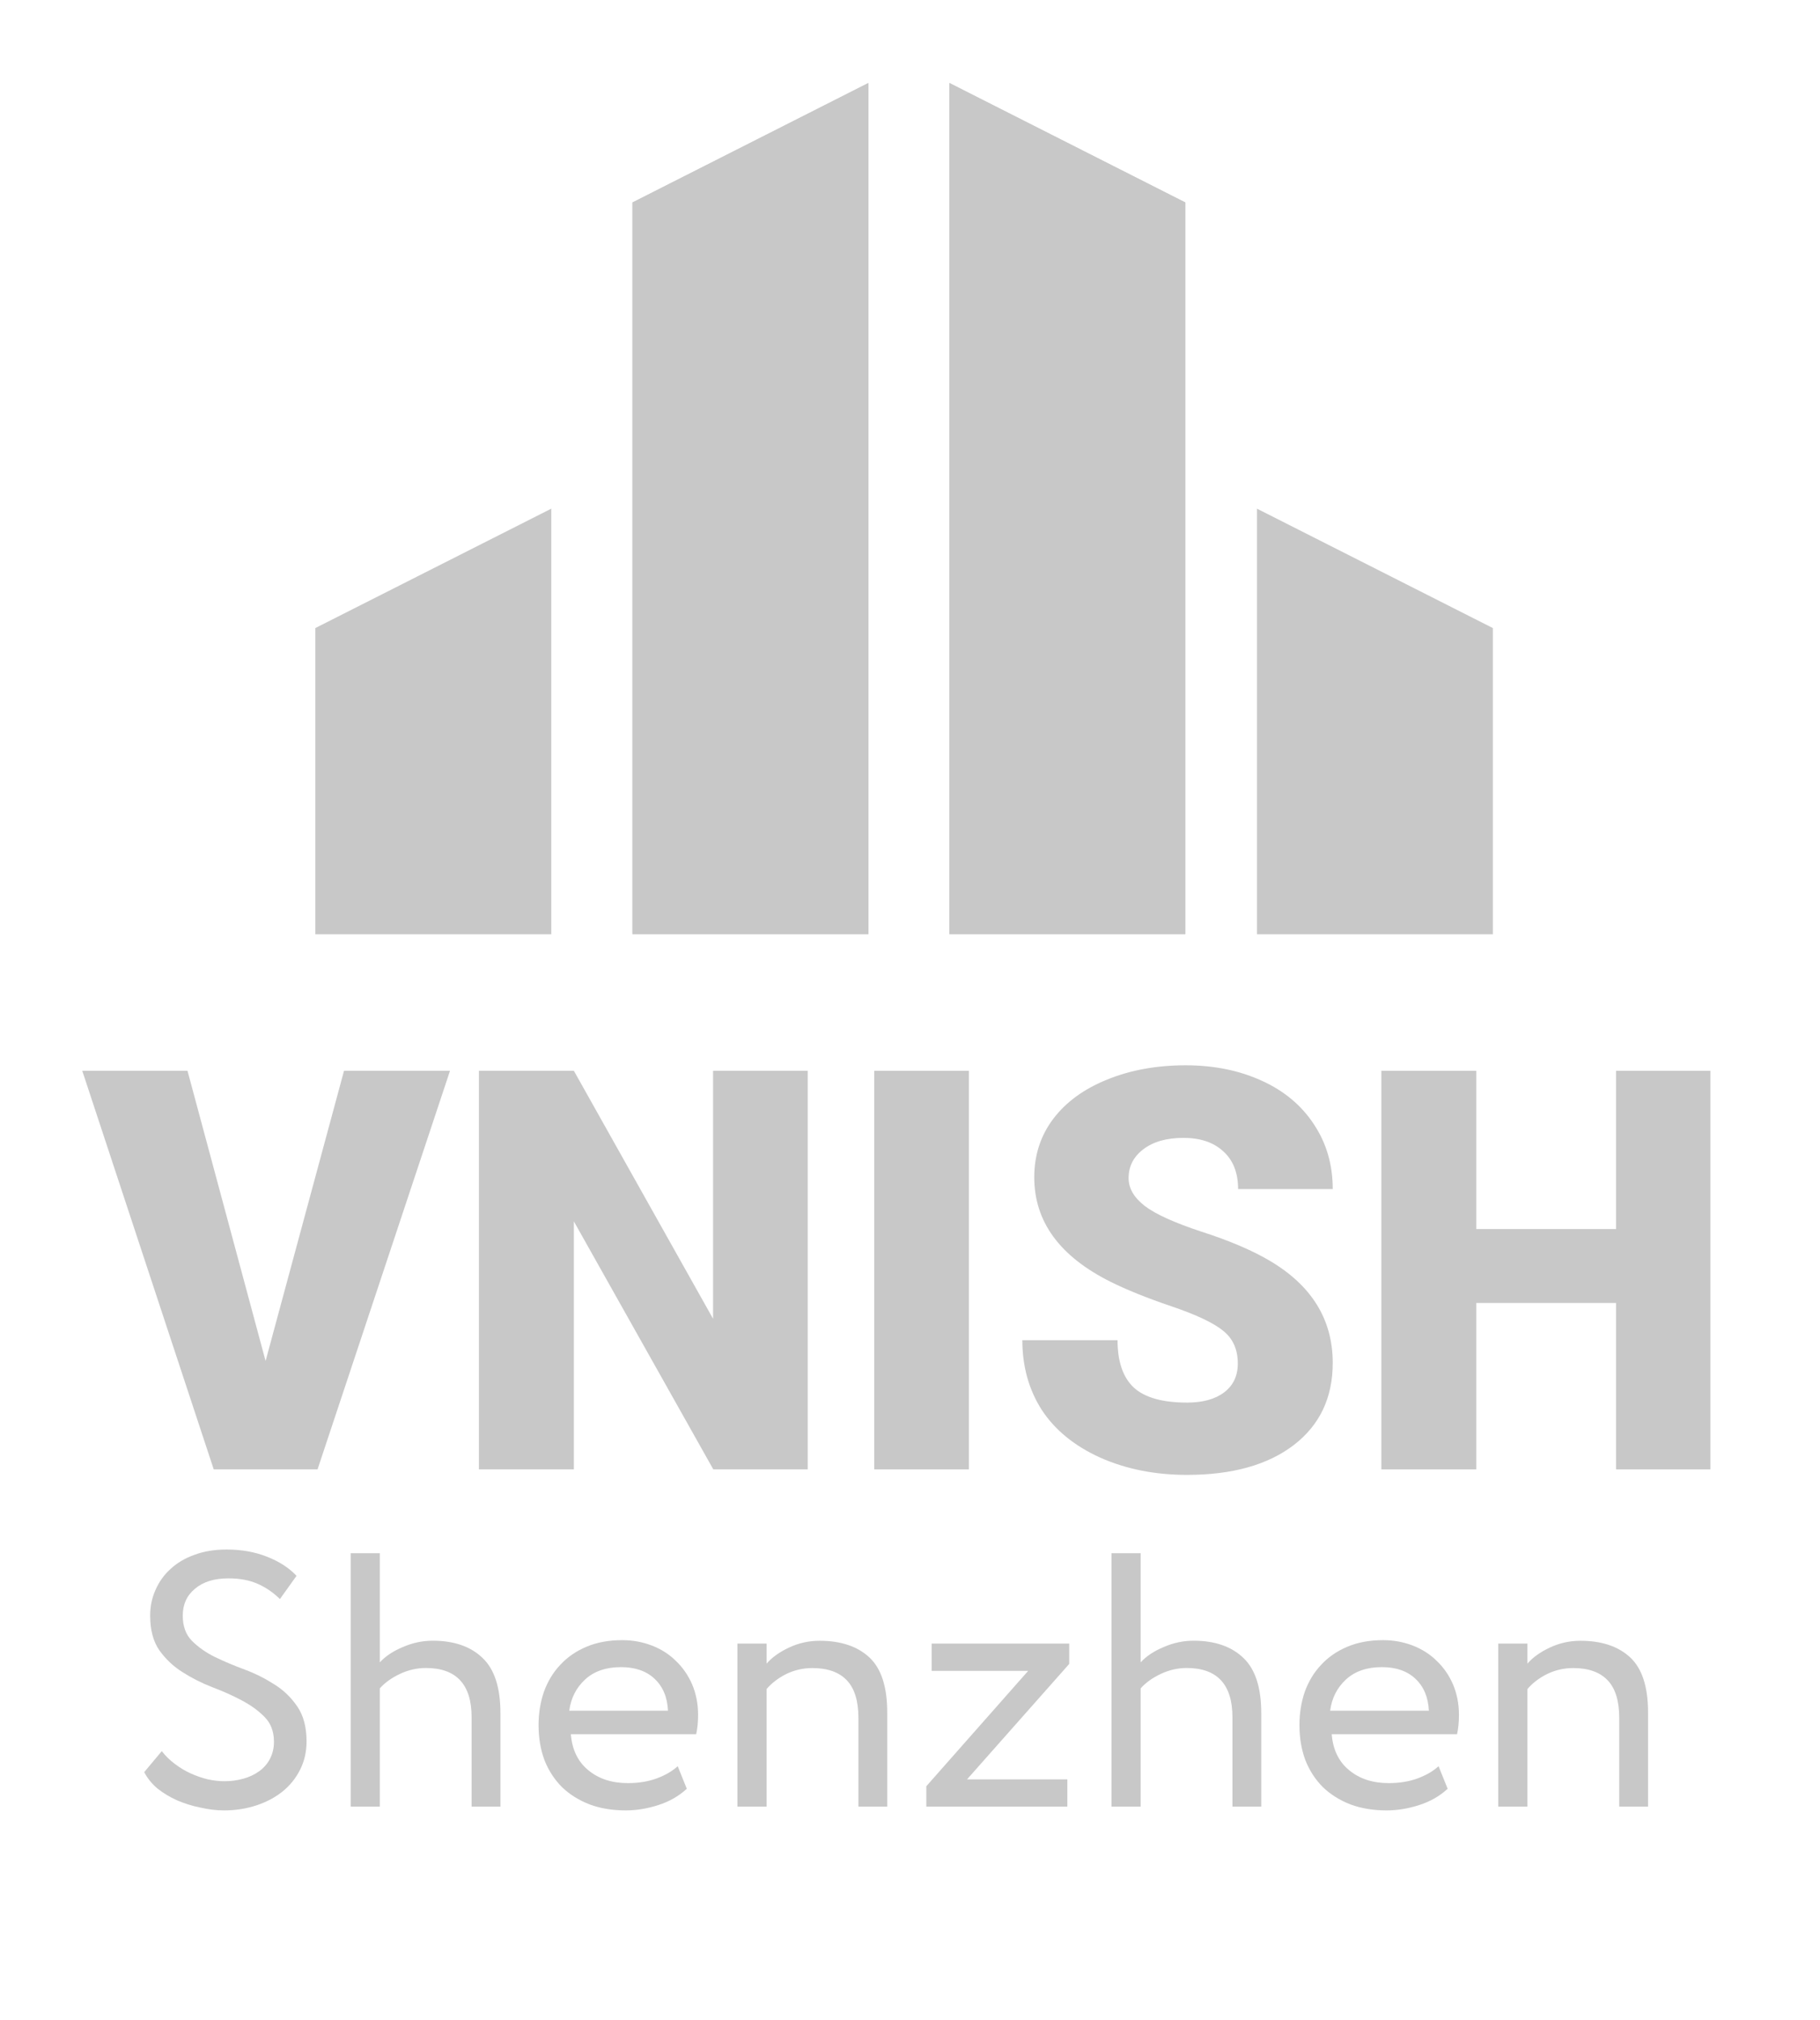 <svg width="55" height="61" viewBox="0 0 55 61" fill="none"
  xmlns="http://www.w3.org/2000/svg">
  <mask id="mask0_331_24579" style="mask-type:luminance" maskUnits="userSpaceOnUse" x="0" y="0" width="55" height="47">
    <path d="M54.773 0.266H0.228V46.932H54.773V0.266Z" fill="white"/>
  </mask>
  <g mask="url(#mask0_331_24579)">
    <path d="M28.691 2.507L35.82 6.115V28.212H28.691V2.507Z" fill="#C8C8C8"/>
    <path d="M28.691 2.507L35.82 6.115V28.212H28.691V2.507Z" fill="#C8C8C8"/>
    <path d="M37.985 15.362L45.114 18.968V28.215H37.985V15.362Z" fill="#C8C8C8"/>
    <path d="M16.66 15.362L9.529 18.968V28.215H16.66V15.362Z" fill="#C8C8C8"/>
    <path d="M8.026 41.103L10.396 32.339H13.599L9.596 44.377H6.459L2.486 32.339H5.666L8.026 41.103Z" fill="#C8C8C8"/>
    <path d="M24.409 44.377H21.556L17.342 36.887V44.377H14.473V32.339H17.342L21.549 39.829V32.339H24.409V44.377Z" fill="#C8C8C8"/>
    <path d="M26.419 32.339H29.279V44.377H26.419V32.339Z" fill="#C8C8C8"/>
    <path d="M37.406 41.179C37.406 40.752 37.257 40.423 36.959 40.187C36.663 39.947 36.144 39.704 35.396 39.45C34.65 39.197 34.042 38.951 33.566 38.714C32.025 37.947 31.255 36.896 31.255 35.556C31.255 34.888 31.445 34.301 31.826 33.794C32.214 33.281 32.759 32.885 33.459 32.604C34.163 32.317 34.953 32.173 35.829 32.173C36.684 32.173 37.451 32.329 38.126 32.637C38.807 32.945 39.335 33.387 39.709 33.96C40.086 34.528 40.275 35.177 40.275 35.911H37.415C37.415 35.421 37.266 35.04 36.966 34.77C36.672 34.5 36.272 34.365 35.765 34.365C35.252 34.365 34.847 34.481 34.546 34.713C34.252 34.938 34.106 35.227 34.106 35.58C34.106 35.89 34.269 36.169 34.596 36.422C34.922 36.671 35.498 36.931 36.319 37.201C37.143 37.466 37.818 37.753 38.346 38.061C39.631 38.811 40.275 39.843 40.275 41.162C40.275 42.213 39.882 43.039 39.099 43.641C38.313 44.242 37.238 44.543 35.872 44.543C34.906 44.543 34.032 44.37 33.249 44.022C32.47 43.669 31.88 43.188 31.483 42.583C31.092 41.972 30.895 41.269 30.895 40.475H33.772C33.772 41.119 33.935 41.598 34.262 41.905C34.593 42.208 35.131 42.36 35.872 42.36C36.345 42.36 36.717 42.258 36.989 42.054C37.269 41.844 37.406 41.553 37.406 41.179Z" fill="#C8C8C8"/>
    <path d="M51.688 44.377H48.836V39.351H44.612V44.377H41.745V32.339H44.612V37.119H48.836V32.339H51.688V44.377Z" fill="#C8C8C8"/>
    <path d="M26.242 2.507L19.113 6.115V28.212H26.242V2.507Z" fill="#C8C8C8"/>
    <path d="M26.242 2.507L19.113 6.115V28.212H26.242V2.507Z" fill="#C8C8C8"/>
  </g>
  <mask id="mask1_331_24579" style="mask-type:luminance" maskUnits="userSpaceOnUse" x="3" y="43" width="49" height="18">
    <path d="M51.138 43.901H3.259V60.265H51.138V43.901Z" fill="white"/>
  </mask>
  <g mask="url(#mask1_331_24579)">
    <path d="M8.279 52.602C8.279 52.294 8.184 52.043 7.995 51.854C7.81 51.664 7.58 51.499 7.303 51.352C7.031 51.207 6.735 51.075 6.413 50.954C6.091 50.829 5.791 50.677 5.514 50.499C5.234 50.324 5.002 50.102 4.813 49.837C4.628 49.567 4.538 49.219 4.538 48.795C4.538 48.518 4.59 48.26 4.699 48.019C4.806 47.772 4.957 47.562 5.154 47.384C5.348 47.202 5.589 47.06 5.874 46.958C6.158 46.851 6.482 46.797 6.849 46.797C7.296 46.797 7.704 46.87 8.071 47.015C8.442 47.161 8.738 47.353 8.961 47.592L8.459 48.293C8.255 48.092 8.028 47.938 7.777 47.829C7.531 47.722 7.24 47.668 6.906 47.668C6.475 47.668 6.139 47.772 5.893 47.981C5.646 48.184 5.523 48.454 5.523 48.795C5.523 49.112 5.613 49.363 5.798 49.553C5.987 49.742 6.219 49.908 6.499 50.045C6.776 50.178 7.076 50.305 7.398 50.424C7.72 50.544 8.016 50.694 8.288 50.869C8.565 51.039 8.795 51.262 8.98 51.532C9.169 51.804 9.264 52.157 9.264 52.592C9.264 52.91 9.197 53.196 9.065 53.454C8.937 53.707 8.762 53.925 8.535 54.108C8.312 54.285 8.052 54.425 7.749 54.524C7.446 54.624 7.119 54.676 6.773 54.676C6.539 54.676 6.3 54.647 6.053 54.59C5.807 54.541 5.573 54.467 5.353 54.373C5.13 54.273 4.931 54.153 4.756 54.013C4.586 53.868 4.453 53.705 4.358 53.52L4.889 52.886C5.002 53.033 5.135 53.16 5.286 53.274C5.438 53.388 5.594 53.483 5.76 53.558C5.93 53.634 6.103 53.696 6.281 53.738C6.456 53.776 6.624 53.795 6.783 53.795C6.977 53.795 7.166 53.771 7.351 53.719C7.533 53.669 7.694 53.594 7.834 53.492C7.971 53.392 8.08 53.269 8.156 53.123C8.236 52.971 8.279 52.798 8.279 52.602Z" fill="#C8C8C8"/>
    <path d="M10.597 46.909H11.477V50.205C11.653 50.015 11.887 49.861 12.178 49.741C12.467 49.615 12.768 49.551 13.078 49.551C13.722 49.551 14.224 49.726 14.583 50.072C14.943 50.413 15.123 50.969 15.123 51.739V54.561H14.252V51.862C14.252 50.872 13.79 50.375 12.869 50.375C12.597 50.375 12.334 50.437 12.083 50.555C11.83 50.676 11.629 50.82 11.477 50.991V54.561H10.597V46.909Z" fill="#C8C8C8"/>
    <path d="M20.755 54.023C20.513 54.245 20.227 54.409 19.893 54.515C19.564 54.622 19.235 54.676 18.908 54.676C18.503 54.676 18.141 54.615 17.819 54.496C17.497 54.371 17.218 54.198 16.986 53.975C16.758 53.748 16.581 53.478 16.455 53.161C16.335 52.839 16.275 52.486 16.275 52.1C16.275 51.748 16.328 51.414 16.436 51.097C16.55 50.782 16.713 50.51 16.929 50.282C17.142 50.05 17.407 49.866 17.724 49.733C18.039 49.6 18.399 49.534 18.804 49.534C19.119 49.534 19.415 49.589 19.694 49.695C19.978 49.804 20.22 49.958 20.423 50.159C20.631 50.356 20.795 50.592 20.916 50.869C21.034 51.149 21.096 51.454 21.096 51.788C21.096 52.011 21.076 52.205 21.039 52.375H17.251C17.289 52.844 17.464 53.206 17.781 53.464C18.096 53.724 18.494 53.852 18.974 53.852C19.296 53.852 19.585 53.805 19.846 53.71C20.111 53.611 20.321 53.488 20.48 53.341L20.755 54.023ZM18.766 50.349C18.311 50.349 17.947 50.476 17.677 50.727C17.412 50.974 17.253 51.286 17.203 51.665H20.186C20.168 51.255 20.03 50.933 19.779 50.699C19.533 50.467 19.194 50.349 18.766 50.349Z" fill="#C8C8C8"/>
    <path d="M22.285 49.638H23.166V50.244C23.329 50.055 23.554 49.894 23.838 49.761C24.127 49.624 24.437 49.553 24.766 49.553C25.41 49.553 25.912 49.721 26.272 50.055C26.632 50.391 26.812 50.945 26.812 51.721V54.562H25.941V51.882C25.941 51.366 25.822 50.987 25.59 50.746C25.356 50.5 25.008 50.377 24.548 50.377C24.269 50.377 24.009 50.438 23.762 50.556C23.521 50.677 23.322 50.829 23.166 51.011V54.562H22.285V49.638Z" fill="#C8C8C8"/>
    <path d="M28.154 49.638H32.311V50.253L29.224 53.738H32.255V54.562H27.993V53.946L31.071 50.462H28.154V49.638Z" fill="#C8C8C8"/>
    <path d="M33.589 46.909H34.47V50.205C34.645 50.015 34.879 49.861 35.17 49.741C35.459 49.615 35.76 49.551 36.07 49.551C36.714 49.551 37.216 49.726 37.576 50.072C37.935 50.413 38.115 50.969 38.115 51.739V54.561H37.244V51.862C37.244 50.872 36.782 50.375 35.862 50.375C35.589 50.375 35.327 50.437 35.076 50.555C34.822 50.676 34.621 50.82 34.47 50.991V54.561H33.589V46.909Z" fill="#C8C8C8"/>
    <path d="M43.748 54.023C43.506 54.245 43.22 54.409 42.886 54.515C42.557 54.622 42.228 54.676 41.901 54.676C41.496 54.676 41.134 54.615 40.812 54.496C40.49 54.371 40.211 54.198 39.979 53.975C39.752 53.748 39.574 53.478 39.449 53.161C39.328 52.839 39.269 52.486 39.269 52.1C39.269 51.748 39.321 51.414 39.429 51.097C39.543 50.782 39.706 50.51 39.922 50.282C40.135 50.05 40.4 49.866 40.717 49.733C41.032 49.6 41.392 49.534 41.797 49.534C42.112 49.534 42.408 49.589 42.687 49.695C42.971 49.804 43.213 49.958 43.416 50.159C43.625 50.356 43.788 50.592 43.909 50.869C44.027 51.149 44.089 51.454 44.089 51.788C44.089 52.011 44.07 52.205 44.032 52.375H40.244C40.282 52.844 40.457 53.206 40.774 53.464C41.089 53.724 41.487 53.852 41.967 53.852C42.289 53.852 42.578 53.805 42.839 53.71C43.104 53.611 43.315 53.488 43.473 53.341L43.748 54.023ZM41.759 50.349C41.304 50.349 40.94 50.476 40.67 50.727C40.405 50.974 40.246 51.286 40.197 51.665H43.18C43.161 51.255 43.023 50.933 42.772 50.699C42.526 50.467 42.188 50.349 41.759 50.349Z" fill="#C8C8C8"/>
    <path d="M45.277 49.638H46.158V50.244C46.321 50.055 46.546 49.894 46.83 49.761C47.119 49.624 47.429 49.553 47.758 49.553C48.402 49.553 48.904 49.721 49.264 50.055C49.624 50.391 49.804 50.945 49.804 51.721V54.562H48.933V51.882C48.933 51.366 48.814 50.987 48.582 50.746C48.348 50.5 48 50.377 47.541 50.377C47.261 50.377 47.001 50.438 46.755 50.556C46.513 50.677 46.314 50.829 46.158 51.011V54.562H45.277V49.638Z" fill="#C8C8C8"/>
  </g>
</svg>
